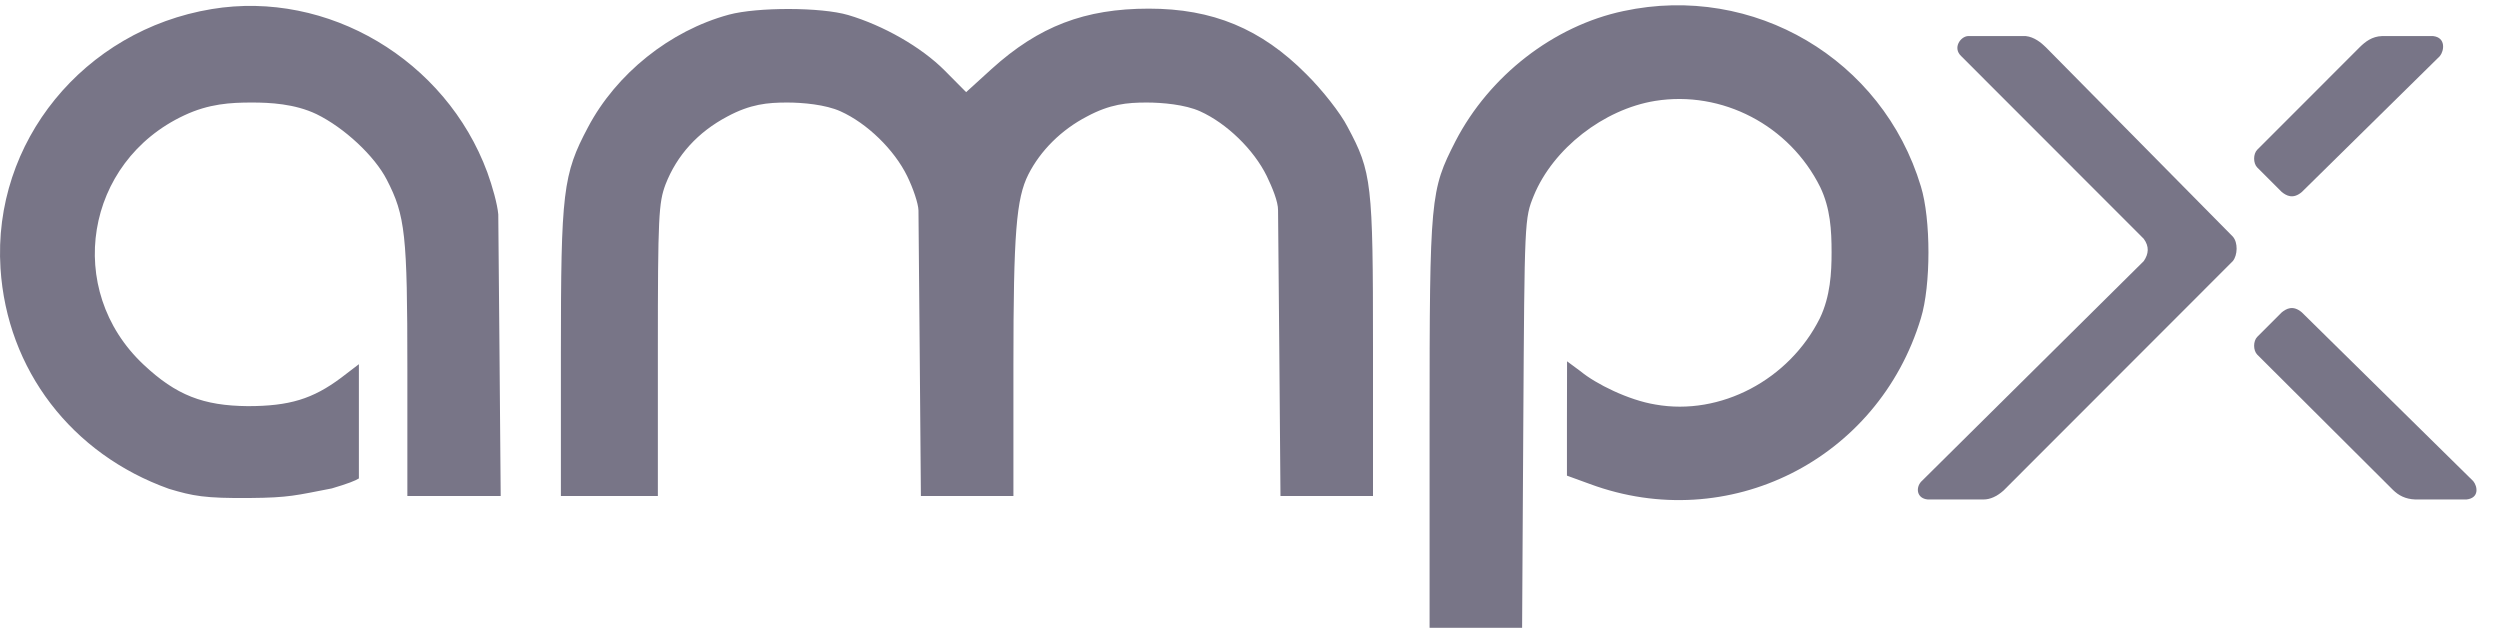 <svg width="90" height="23" viewBox="0 0 90 23" fill="none" xmlns="http://www.w3.org/2000/svg">
<g clip-path="url(#clip0_4612_6570)">
<path d="M7.625 0.326C3.014 1.088 -0.273 5.115 0.018 9.659C0.251 13.312 2.578 16.346 6.083 17.598C6.947 17.856 7.361 17.942 8.992 17.928C10.411 17.917 10.659 17.831 11.945 17.583C12.525 17.412 12.796 17.303 12.92 17.224V13.111L12.28 13.6C11.261 14.362 10.418 14.621 8.92 14.621C7.32 14.606 6.345 14.232 5.167 13.125C2.301 10.436 3.058 5.819 6.636 4.151C7.523 3.734 8.302 3.691 9.065 3.691C9.716 3.691 10.607 3.734 11.392 4.108C12.396 4.597 13.487 5.618 13.923 6.467C14.592 7.761 14.665 8.437 14.665 13.283V17.857H18.025L17.981 12.564L17.938 7.718C17.906 7.347 17.725 6.705 17.545 6.208C16.047 2.152 11.8 -0.365 7.625 0.326ZM58.446 0.398C55.93 0.93 53.617 2.727 52.396 5.086C51.494 6.855 51.465 7.071 51.465 15.225V22.602H54.796L54.839 15.225C54.883 7.905 54.883 7.862 55.217 7.042C55.916 5.345 57.734 3.935 59.581 3.633C61.995 3.245 64.425 4.511 65.53 6.74C65.894 7.502 65.937 8.287 65.937 9.084C65.937 9.814 65.894 10.666 65.515 11.457C64.41 13.672 61.937 14.98 59.596 14.563C58.621 14.405 57.443 13.815 56.905 13.37C56.74 13.249 56.577 13.129 56.414 13.007C56.414 13.007 56.41 14.017 56.41 15.11V17.123L57.239 17.425C62.214 19.266 67.61 16.562 69.152 11.457C69.515 10.278 69.515 7.89 69.152 6.711C67.77 2.123 63.13 -0.609 58.446 0.398ZM26.243 0.527C24.119 1.102 22.185 2.655 21.167 4.583C20.265 6.28 20.192 6.898 20.192 12.708V17.857H23.683V12.607C23.683 7.775 23.712 7.301 23.959 6.639C24.367 5.589 25.123 4.755 26.185 4.194C27.014 3.748 27.629 3.691 28.338 3.691C28.887 3.691 29.719 3.763 30.258 4.007C31.218 4.439 32.192 5.388 32.657 6.337C32.876 6.784 33.058 7.326 33.065 7.574L33.108 12.492L33.152 17.857H36.483V13.139C36.483 8.408 36.585 7.142 37.021 6.28C37.458 5.417 38.214 4.669 39.13 4.194C39.959 3.748 40.574 3.691 41.283 3.691C41.832 3.691 42.665 3.763 43.203 4.007C44.163 4.439 45.137 5.388 45.603 6.337C45.797 6.741 46.016 7.258 46.01 7.574L46.054 12.492L46.097 17.857H49.428V12.492C49.428 6.582 49.385 6.193 48.512 4.568C48.265 4.079 47.596 3.231 47.028 2.67C45.399 1.03 43.654 0.311 41.356 0.311C39.057 0.311 37.399 0.944 35.698 2.483L34.781 3.317L34.01 2.54C33.167 1.692 31.799 0.915 30.534 0.541C29.559 0.254 27.261 0.254 26.243 0.527Z" fill="#787587"/>
<path fill-rule="evenodd" clip-rule="evenodd" d="M70.604 2.021L77.175 8.597C77.378 8.873 77.354 9.139 77.175 9.4L69.161 17.34C68.962 17.557 68.997 17.944 69.401 17.981H71.405C71.645 17.981 71.886 17.873 72.126 17.661L80.381 9.4C80.556 9.187 80.572 8.73 80.381 8.517L73.649 1.7C73.486 1.538 73.231 1.33 72.928 1.299H70.844C70.581 1.315 70.285 1.722 70.604 2.021Z" fill="#787587"/>
<path fill-rule="evenodd" clip-rule="evenodd" d="M81.262 5.389L84.949 1.7C85.145 1.506 85.393 1.31 85.75 1.299H87.593C88.058 1.352 87.992 1.829 87.834 2.021L82.865 6.913C82.544 7.185 82.304 7.039 82.144 6.913L81.262 6.031C81.111 5.879 81.111 5.541 81.262 5.389Z" fill="#787587"/>
<path fill-rule="evenodd" clip-rule="evenodd" d="M81.262 12.768L86.151 17.641C86.348 17.834 86.596 17.969 86.952 17.981H88.795C89.26 17.928 89.194 17.512 89.036 17.32L82.865 11.244C82.544 10.972 82.304 11.117 82.144 11.244L81.262 12.126C81.111 12.278 81.111 12.616 81.262 12.768Z" fill="#787587"/>
</g>
<defs>
<clipPath id="clip0_4612_6570">
<rect width="89.195" height="23" fill="white"/>
</clipPath>
</defs>
</svg>

